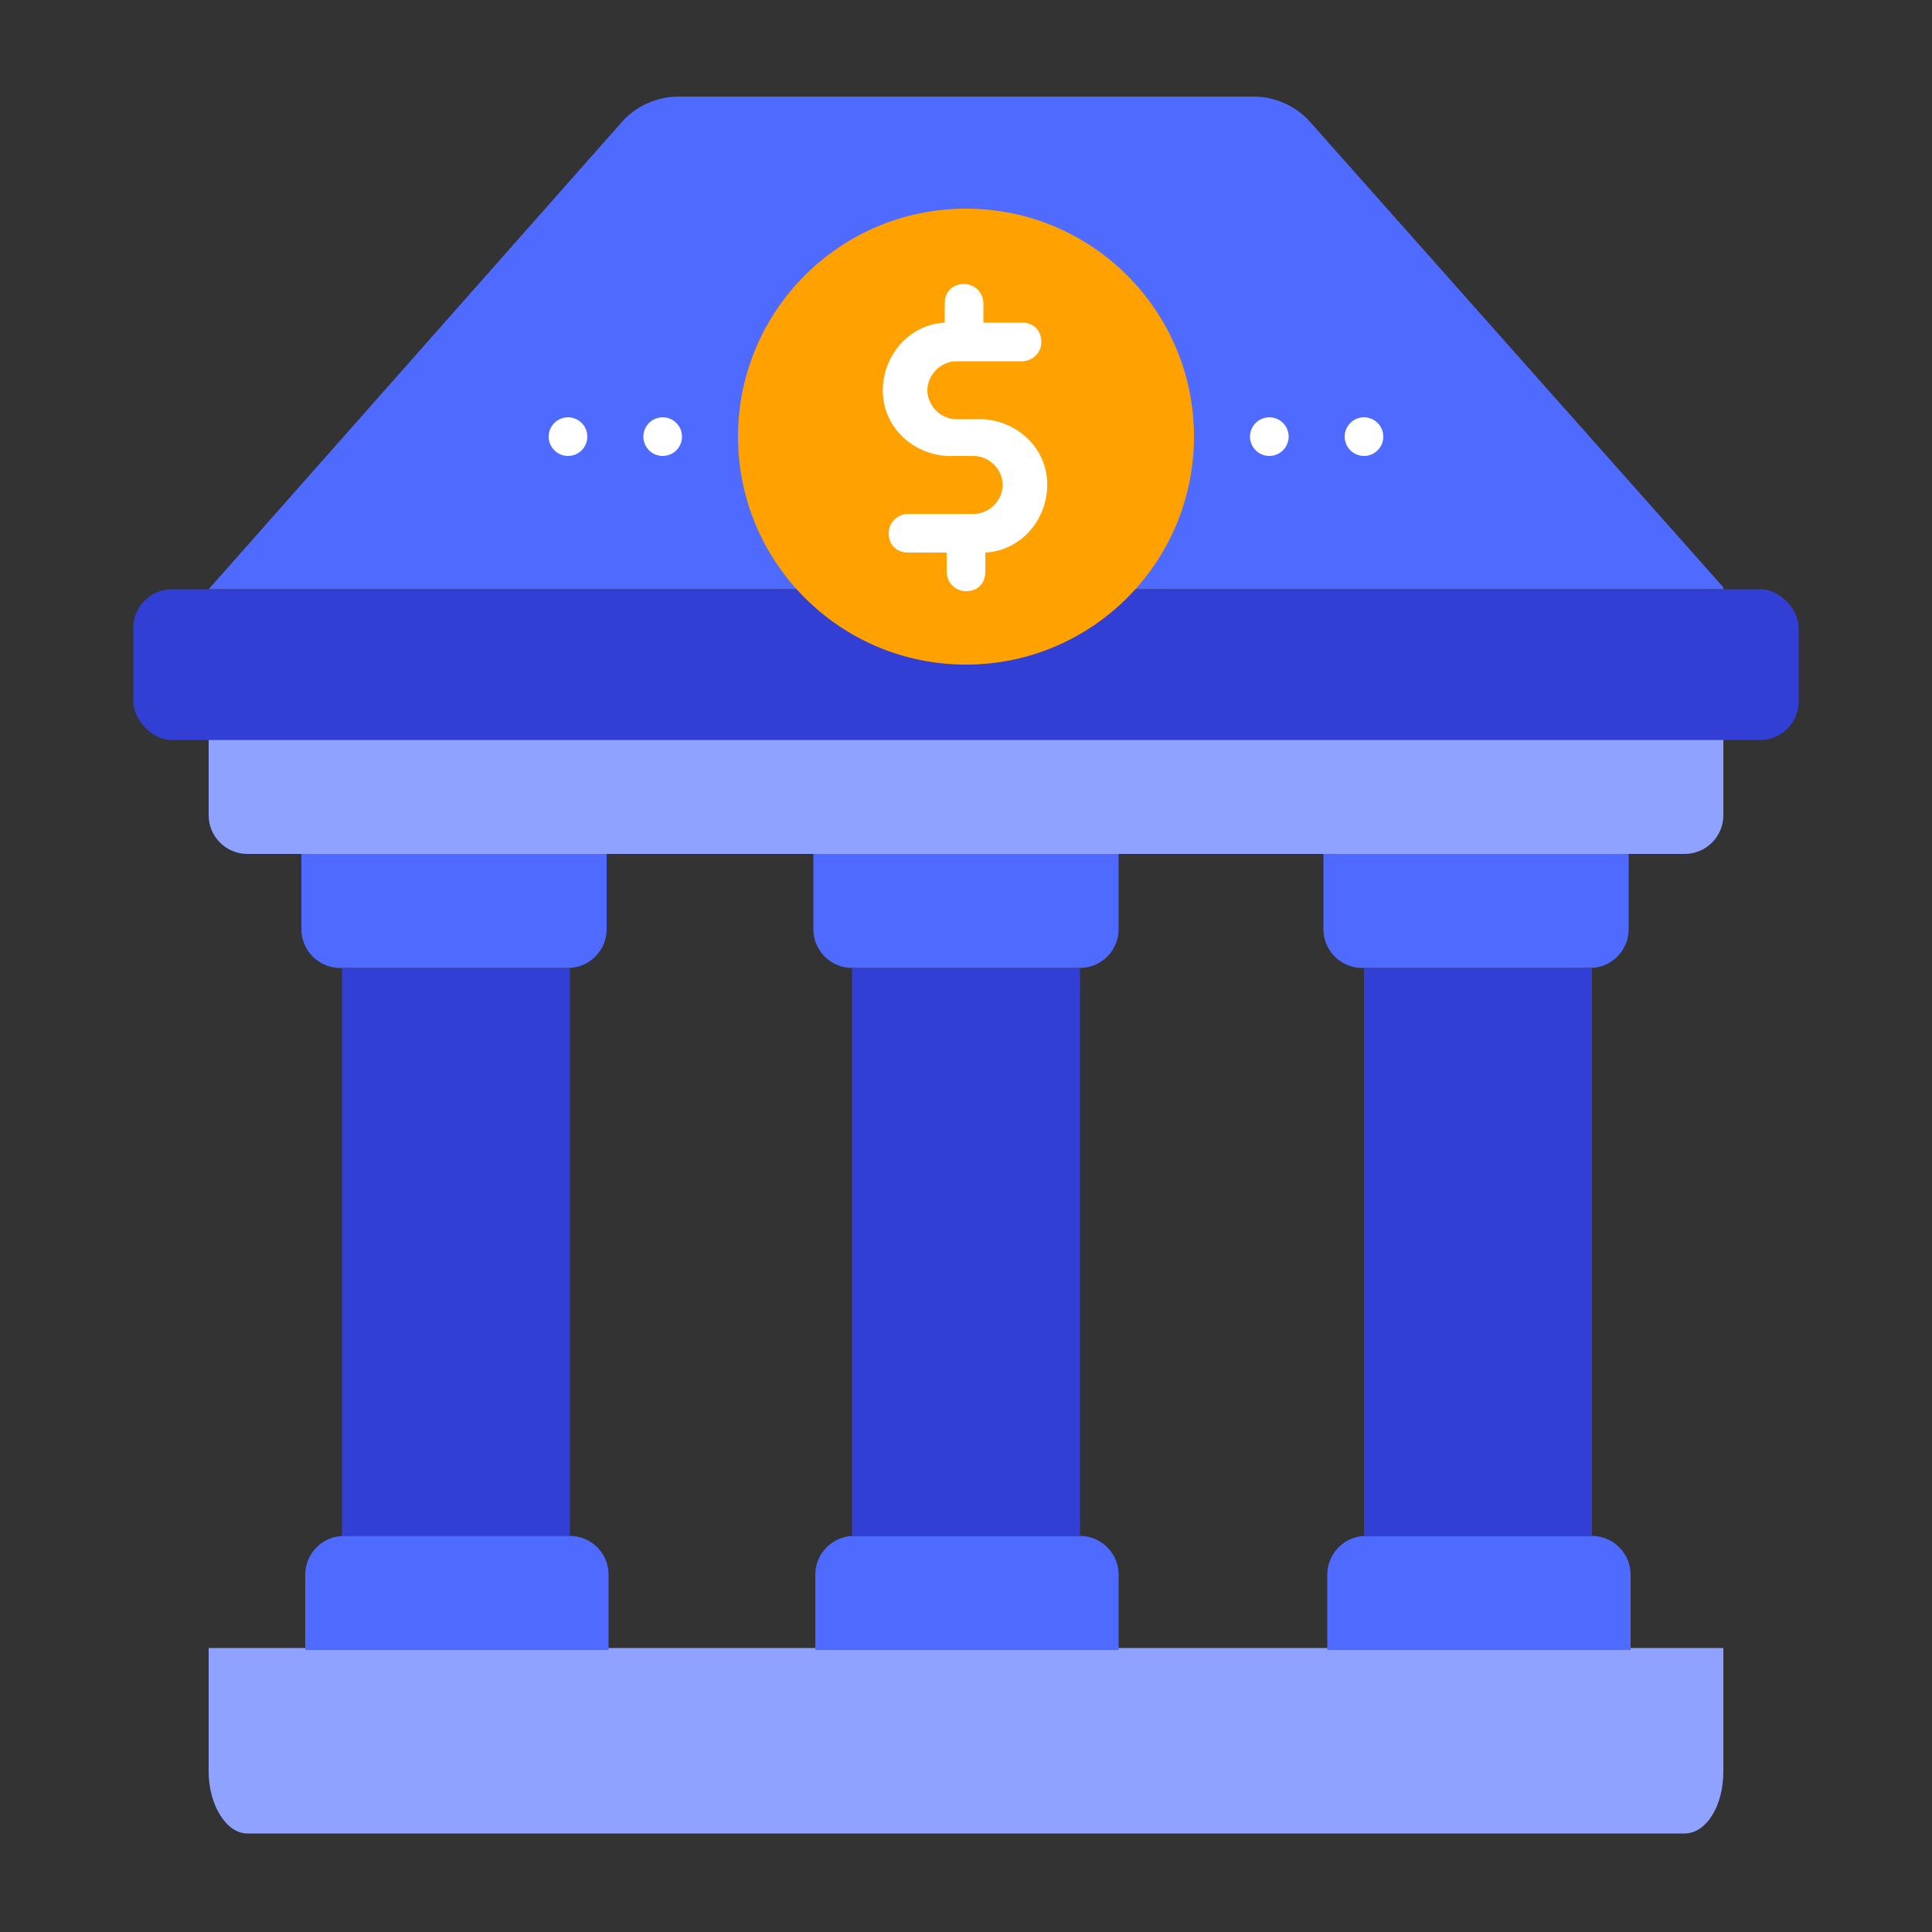 <?xml version="1.0" encoding="UTF-8"?>
<svg id="Layer_1" xmlns="http://www.w3.org/2000/svg" version="1.1" viewBox="0 0 100 100">
  <rect x="0" y="0" width="100" height="100" fill="#333333" stroke="none"/>
  <!-- Generator: Adobe Illustrator 29.5.1, SVG Export Plug-In . SVG Version: 2.1.0 Build 141)  -->
  <defs>
    <style>
      .st0 {
        fill: #323fd4;
      }

      .st1 {
        fill: #fff;
      }

      .st2 {
        fill: #ffa100;
      }

      .st3 {
        fill: #8fa2ff;
      }

      .st4 {
        fill: #4e6aff;
      }
    </style>
  </defs>
  <g id="_6._Bank">
    <path class="st4" d="M89.2,30.5H10.8L32.2,6.3c.7-.8,1.8-1.3,2.9-1.3h29.8c1.1,0,2.2.5,2.9,1.3l21.4,24.1h0Z"/>
    <rect class="st0" x="6.9" y="30.5" width="86.2" height="7.8" rx="2" ry="2"/>
    <circle class="st2" cx="50" cy="22.6" r="11.8"/>
    <path class="st1" d="M50.5,21.7h-1c-.8,0-1.5-.7-1.5-1.5s.7-1.5,1.5-1.5h3.4c.5,0,1-.4,1-1s-.4-1-1-1h-2v-1c0-.5-.4-1-1-1s-1,.4-1,1v1c-1.9.1-3.3,1.8-3.2,3.7.1,1.9,1.8,3.3,3.7,3.2h1c.8,0,1.5.7,1.5,1.5s-.7,1.5-1.5,1.5h-3.4c-.5,0-1,.4-1,1s.4,1,1,1h2v1c0,.5.4,1,1,1s1-.4,1-1v-1c1.9-.1,3.3-1.8,3.2-3.7s-1.8-3.3-3.7-3.2h0Z"/>
    <path class="st3" d="M10.8,38.3h78.4v3.9c0,1.1-.9,2-2,2H12.8c-1.1,0-2-.9-2-2v-3.9h0Z"/>
    <path class="st3" d="M10.8,85.3h78.4v6.4c0,1.8-.9,3.2-2,3.2H12.8c-1.1,0-2-1.5-2-3.2v-6.4h0Z"/>
    <path class="st4" d="M15.7,44.2h15.7v3.9c0,1.1-.9,2-2,2h-11.8c-1.1,0-2-.9-2-2v-3.9h0Z"/>
    <path class="st0" d="M17.7,50.1h11.8v29.4h-11.8v-29.4Z"/>
    <path class="st4" d="M42.2,44.2h15.7v3.9c0,1.1-.9,2-2,2h-11.8c-1.1,0-2-.9-2-2v-3.9h0Z"/>
    <path class="st4" d="M44.1,79.5h11.8c1.1,0,2,.9,2,2v3.9h-15.7v-3.9c0-1.1.9-2,2-2h0Z"/>
    <path class="st4" d="M70.6,79.5h11.8c1.1,0,2,.9,2,2v3.9h-15.7v-3.9c0-1.1.9-2,2-2h0Z"/>
    <path class="st4" d="M17.7,79.5h11.8c1.1,0,2,.9,2,2v3.9h-15.7v-3.9c0-1.1.9-2,2-2h0Z"/>
    <path class="st0" d="M44.1,50.1h11.8v29.4h-11.8v-29.4Z"/>
    <path class="st4" d="M68.6,44.2h15.7v3.9c0,1.1-.9,2-2,2h-11.8c-1.1,0-2-.9-2-2v-3.9h0Z"/>
    <path class="st0" d="M70.6,50.1h11.8v29.4h-11.8v-29.4Z"/>
    <g>
      <circle class="st1" cx="65.7" cy="22.6" r="1"/>
      <circle class="st1" cx="70.6" cy="22.6" r="1"/>
      <circle class="st1" cx="29.4" cy="22.6" r="1"/>
      <circle class="st1" cx="34.3" cy="22.6" r="1"/>
    </g>
  </g>
</svg>